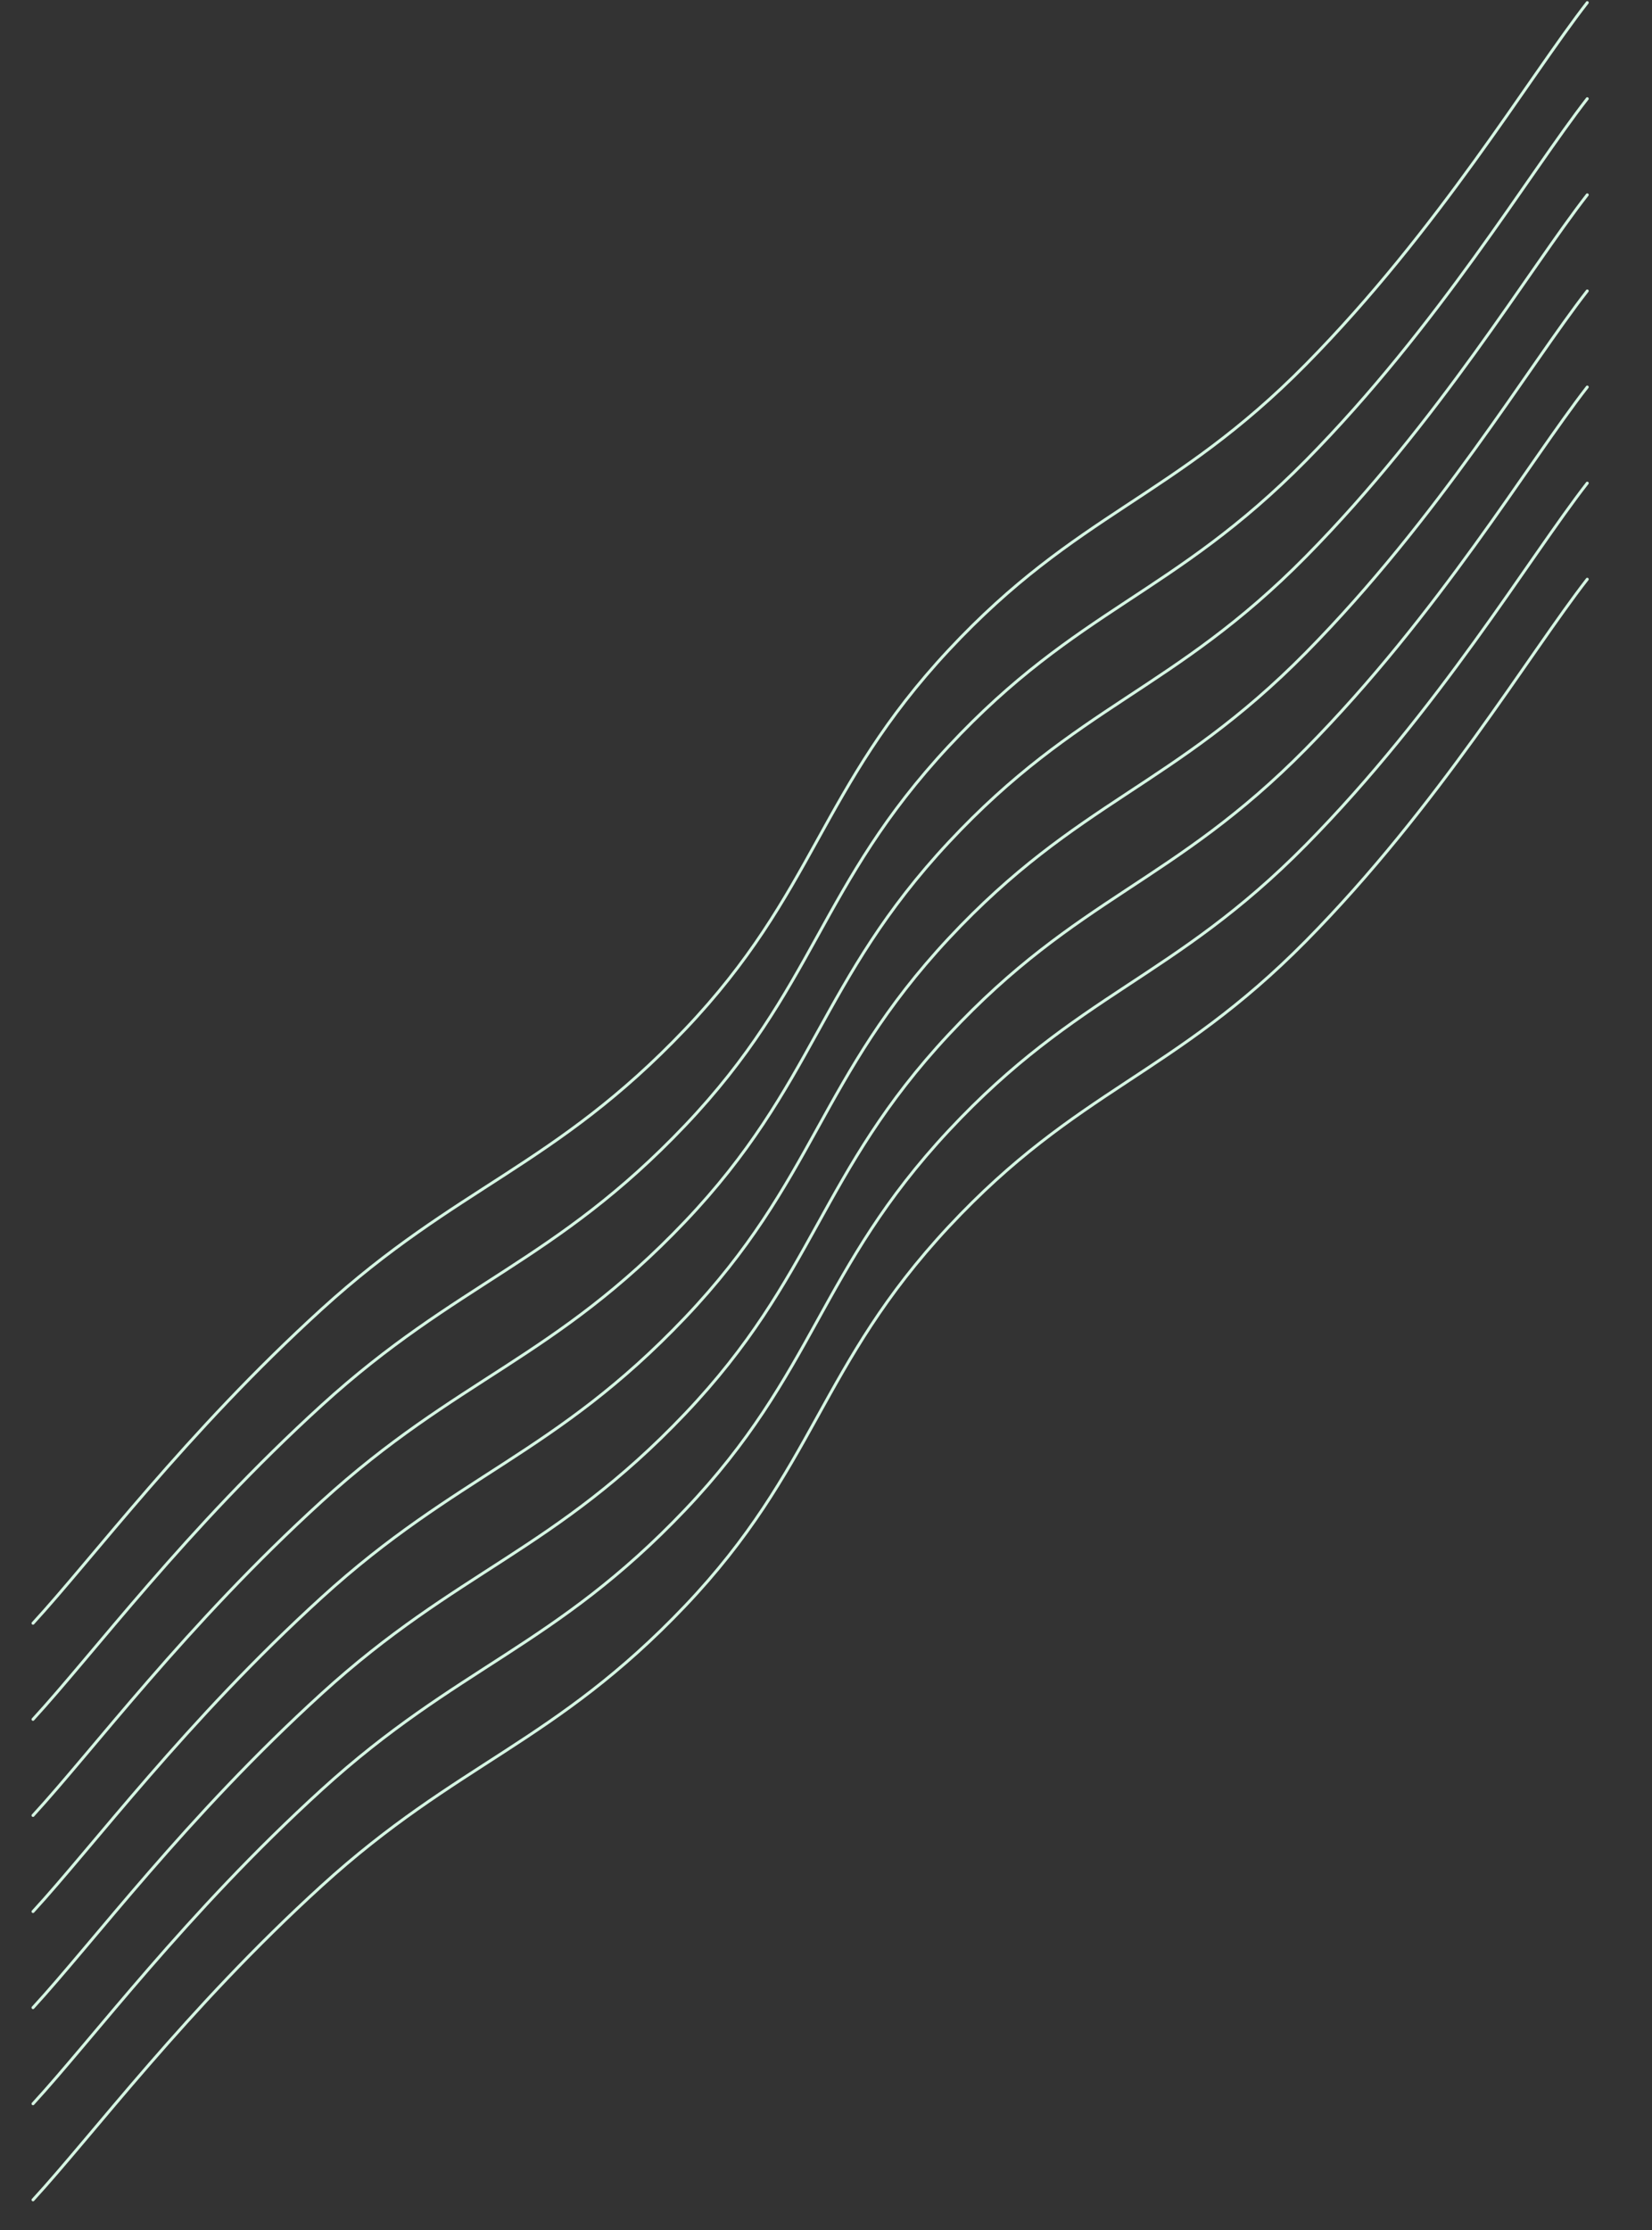 <svg xmlns="http://www.w3.org/2000/svg" width="629" height="849" viewBox="0 0 629 849" fill="none"><rect x="0" y="0" width="629" height="849" fill="#333333" stroke="none"/><path d="M12.569 617.92C35.471 593.01 70.782 545.445 122.501 498.352C174.22 451.258 211.087 444.138 260.822 391.872C310.556 339.606 311.972 300.222 361.226 247.476C410.481 194.73 446.592 190.041 497.243 138.692C547.894 87.343 582.037 29.686 604.351 1" stroke="#D6F5E3" stroke-width="1.125" stroke-linecap="round"></path><path d="M12.569 837.424C35.471 812.514 70.782 764.949 122.501 717.856C174.22 670.763 211.087 663.642 260.822 611.376C310.556 559.111 311.972 519.727 361.226 466.981C410.481 414.235 446.592 409.546 497.243 358.197C547.894 306.848 582.037 249.19 604.351 220.505" stroke="#D6F5E3" stroke-width="1.125" stroke-linecap="round"></path><path d="M12.569 800.84C35.471 775.93 70.782 728.365 122.501 681.272C174.22 634.179 211.087 627.058 260.822 574.792C310.556 522.527 311.972 483.142 361.226 430.397C410.481 377.651 446.592 372.962 497.243 321.613C547.894 270.263 582.037 212.606 604.351 183.92" stroke="#D6F5E3" stroke-width="1.125" stroke-linecap="round"></path><path d="M12.569 764.256C35.471 739.346 70.782 691.781 122.501 644.688C174.22 597.595 211.087 590.474 260.822 538.208C310.556 485.943 311.972 446.558 361.226 393.813C410.481 341.067 446.592 336.378 497.243 285.029C547.894 233.679 582.037 176.022 604.351 147.336" stroke="#D6F5E3" stroke-width="1.125" stroke-linecap="round"></path><path d="M12.569 727.672C35.471 702.762 70.782 655.197 122.501 608.104C174.22 561.011 211.087 553.89 260.822 501.624C310.556 449.358 311.972 409.974 361.226 357.229C410.481 304.483 446.592 299.794 497.243 248.445C547.894 197.095 582.037 139.438 604.351 110.752" stroke="#D6F5E3" stroke-width="1.125" stroke-linecap="round"></path><path d="M12.569 691.088C35.471 666.178 70.782 618.613 122.501 571.52C174.22 524.426 211.087 517.306 260.822 465.04C310.556 412.774 311.972 373.39 361.226 320.644C410.481 267.899 446.592 263.21 497.243 211.86C547.894 160.511 582.037 102.854 604.351 74.168" stroke="#D6F5E3" stroke-width="1.125" stroke-linecap="round"></path><path d="M12.569 654.504C35.471 629.594 70.782 582.029 122.501 534.936C174.22 487.842 211.087 480.722 260.822 428.456C310.556 376.19 311.972 336.806 361.226 284.06C410.481 231.315 446.592 226.626 497.243 175.276C547.894 123.927 582.037 66.27 604.351 37.584" stroke="#D6F5E3" stroke-width="1.125" stroke-linecap="round"></path></svg>